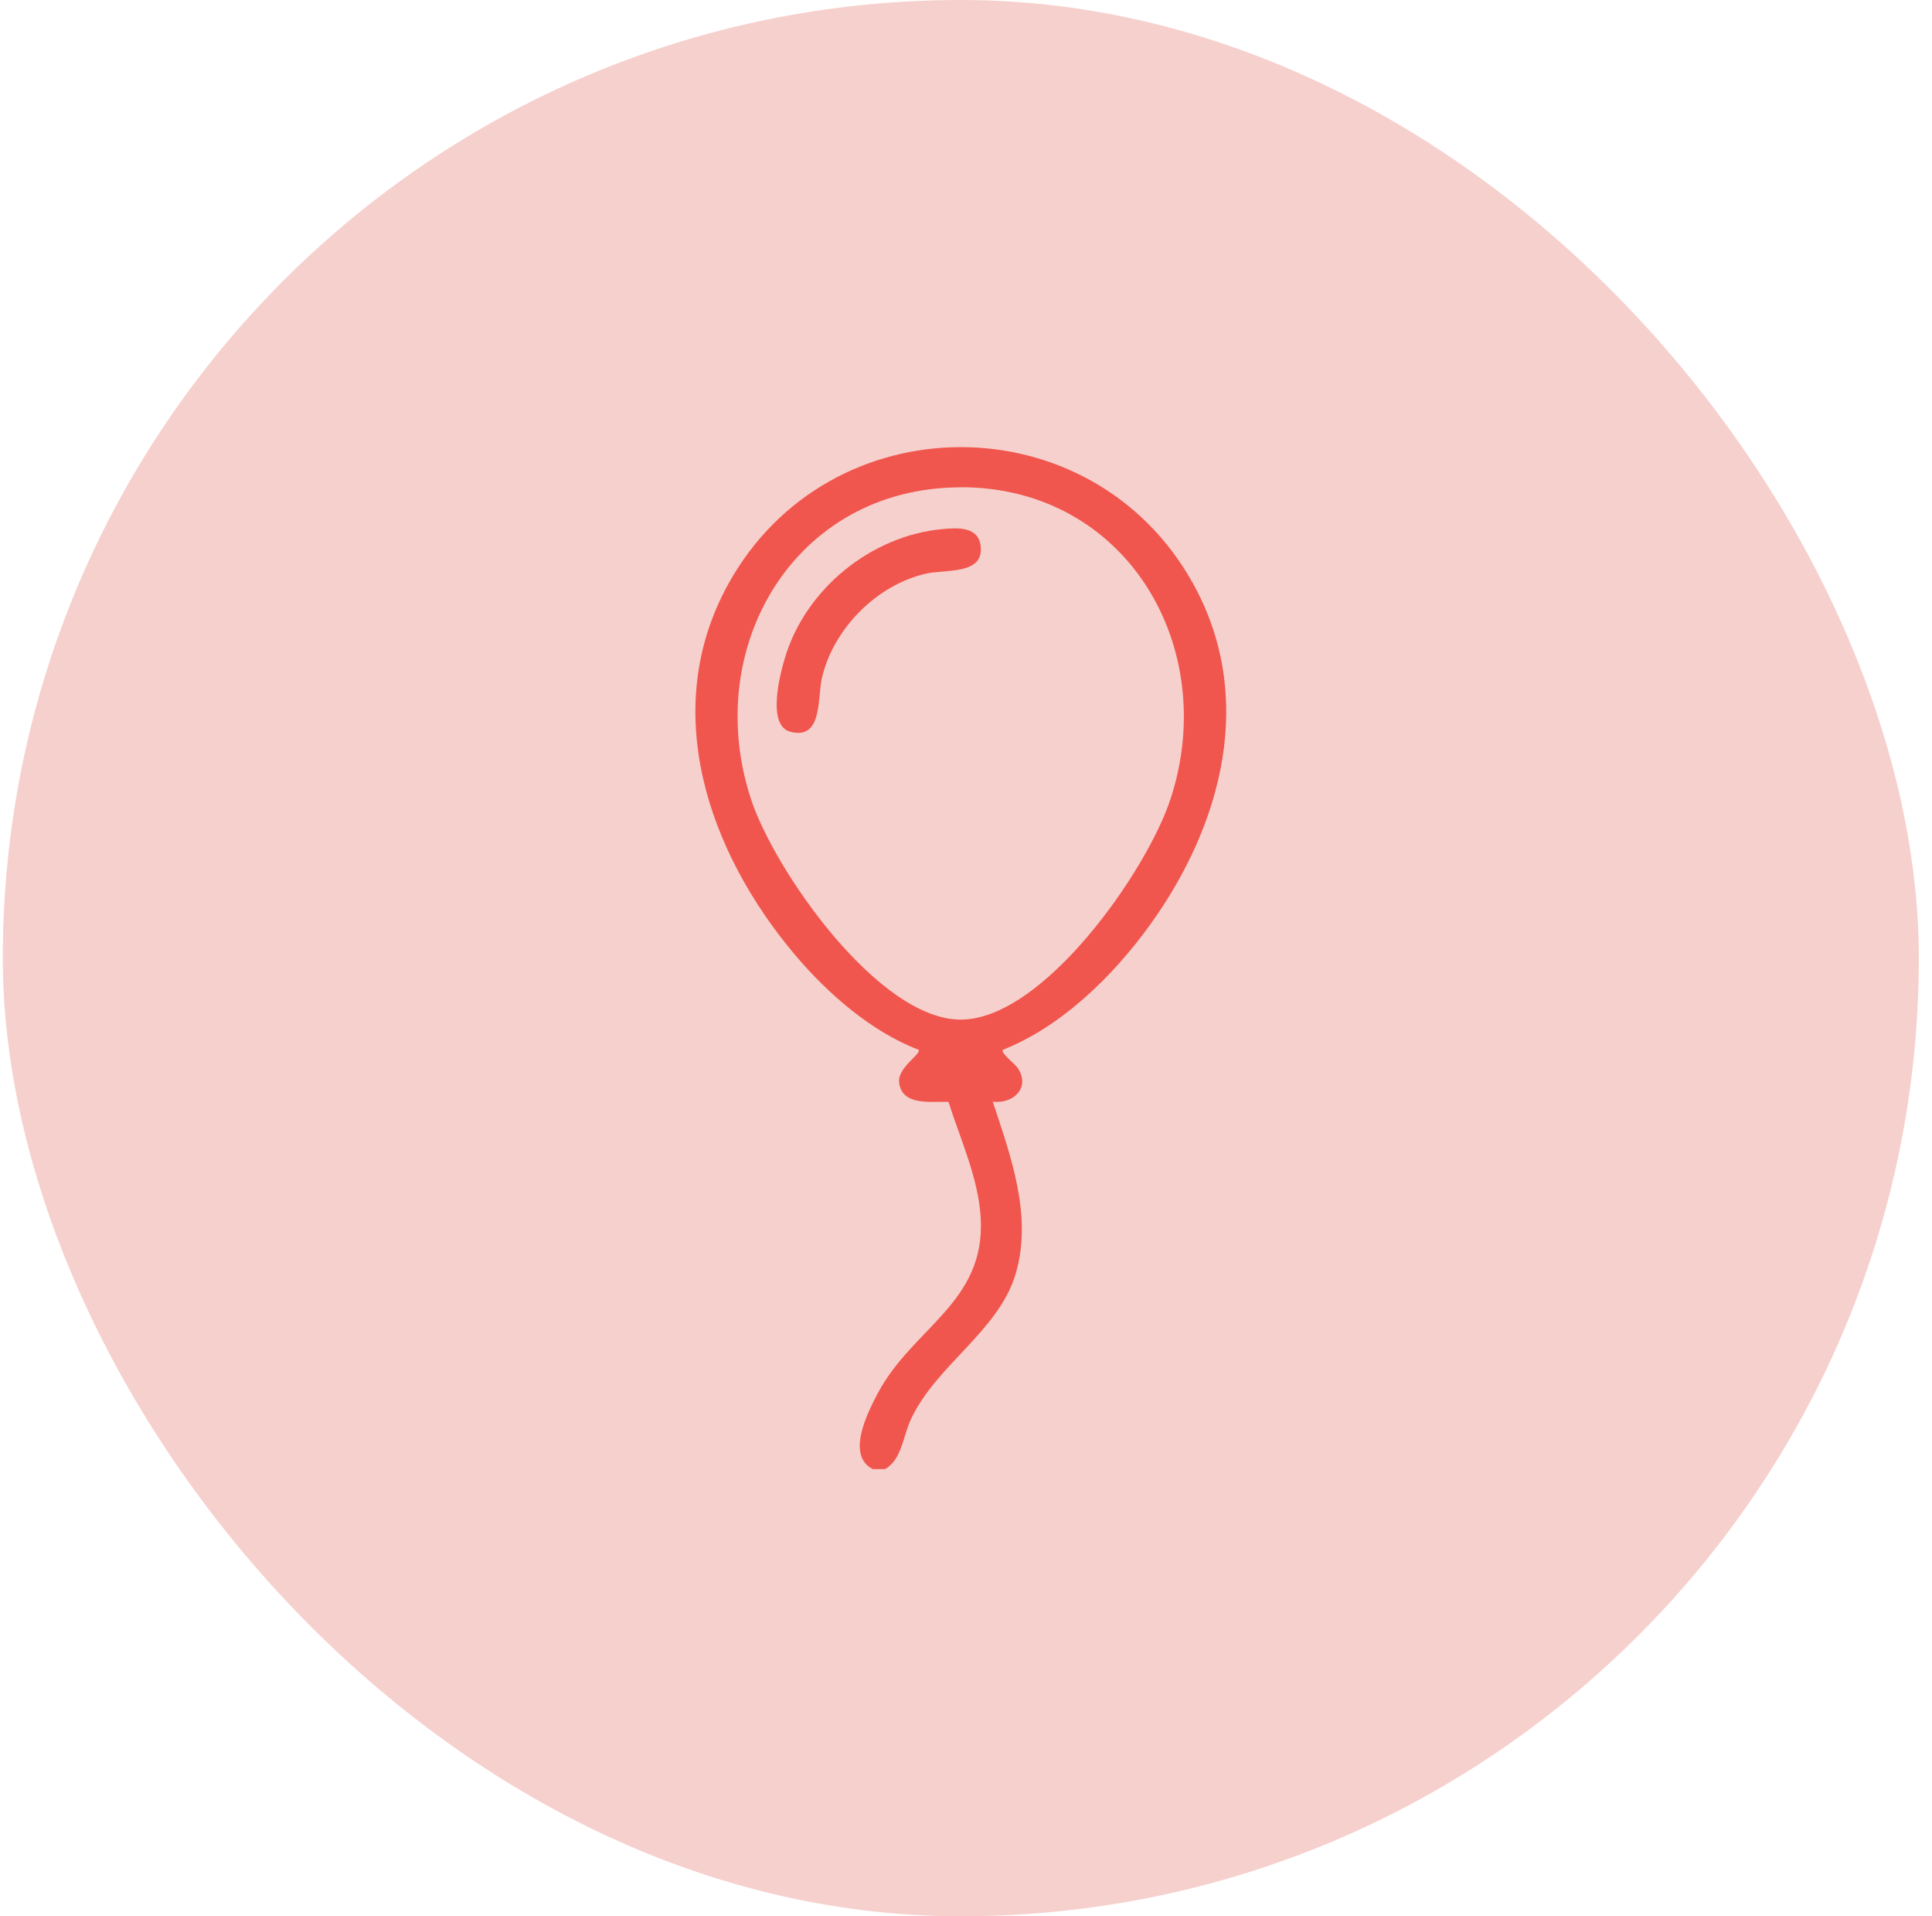 <svg xmlns="http://www.w3.org/2000/svg" fill="none" viewBox="0 0 121 120" height="120" width="121">
<rect fill="#F6D0CD" rx="60" height="120" width="120" x="0.175"></rect>
<path fill="#F0564D" d="M54.667 92C52.976 91.149 54.32 88.485 54.977 87.245C57.16 83.14 61.709 81.577 61.423 76.298C61.289 73.793 60.146 71.348 59.404 69.001C58.31 68.958 56.473 69.287 56.309 67.766C56.212 66.872 57.714 65.984 57.537 65.741C54.57 64.61 51.827 62.208 49.79 59.794C44.371 53.378 41.258 44.481 45.6 36.594C51.894 25.167 68.356 25.131 74.705 36.515C78.676 43.642 76.553 51.627 72.035 57.902C69.736 61.095 66.495 64.288 62.804 65.741C62.664 65.936 63.582 66.647 63.734 66.872C64.561 68.095 63.485 69.141 62.177 68.989C63.302 72.4 64.677 76.134 63.618 79.746C62.56 83.359 58.614 85.481 57.032 88.917C56.546 89.975 56.473 91.416 55.427 92H54.679H54.667ZM60.128 30.518C49.765 30.555 43.909 40.534 47.035 50.045C48.494 54.497 55.044 63.911 60.219 63.85C65.394 63.789 71.84 54.515 73.306 50.045C76.438 40.516 70.527 30.476 60.128 30.512V30.518Z"></path>
<path fill="#F0564D" d="M59.019 33.133C60.01 33.042 61.336 32.957 61.427 34.289C61.549 35.992 59.208 35.651 58.04 35.913C54.926 36.6 52.178 39.373 51.472 42.48C51.187 43.745 51.521 46.348 49.502 45.825C48.012 45.442 48.845 42.231 49.167 41.173C50.457 36.886 54.543 33.553 59.013 33.133H59.019Z"></path>
</svg>
